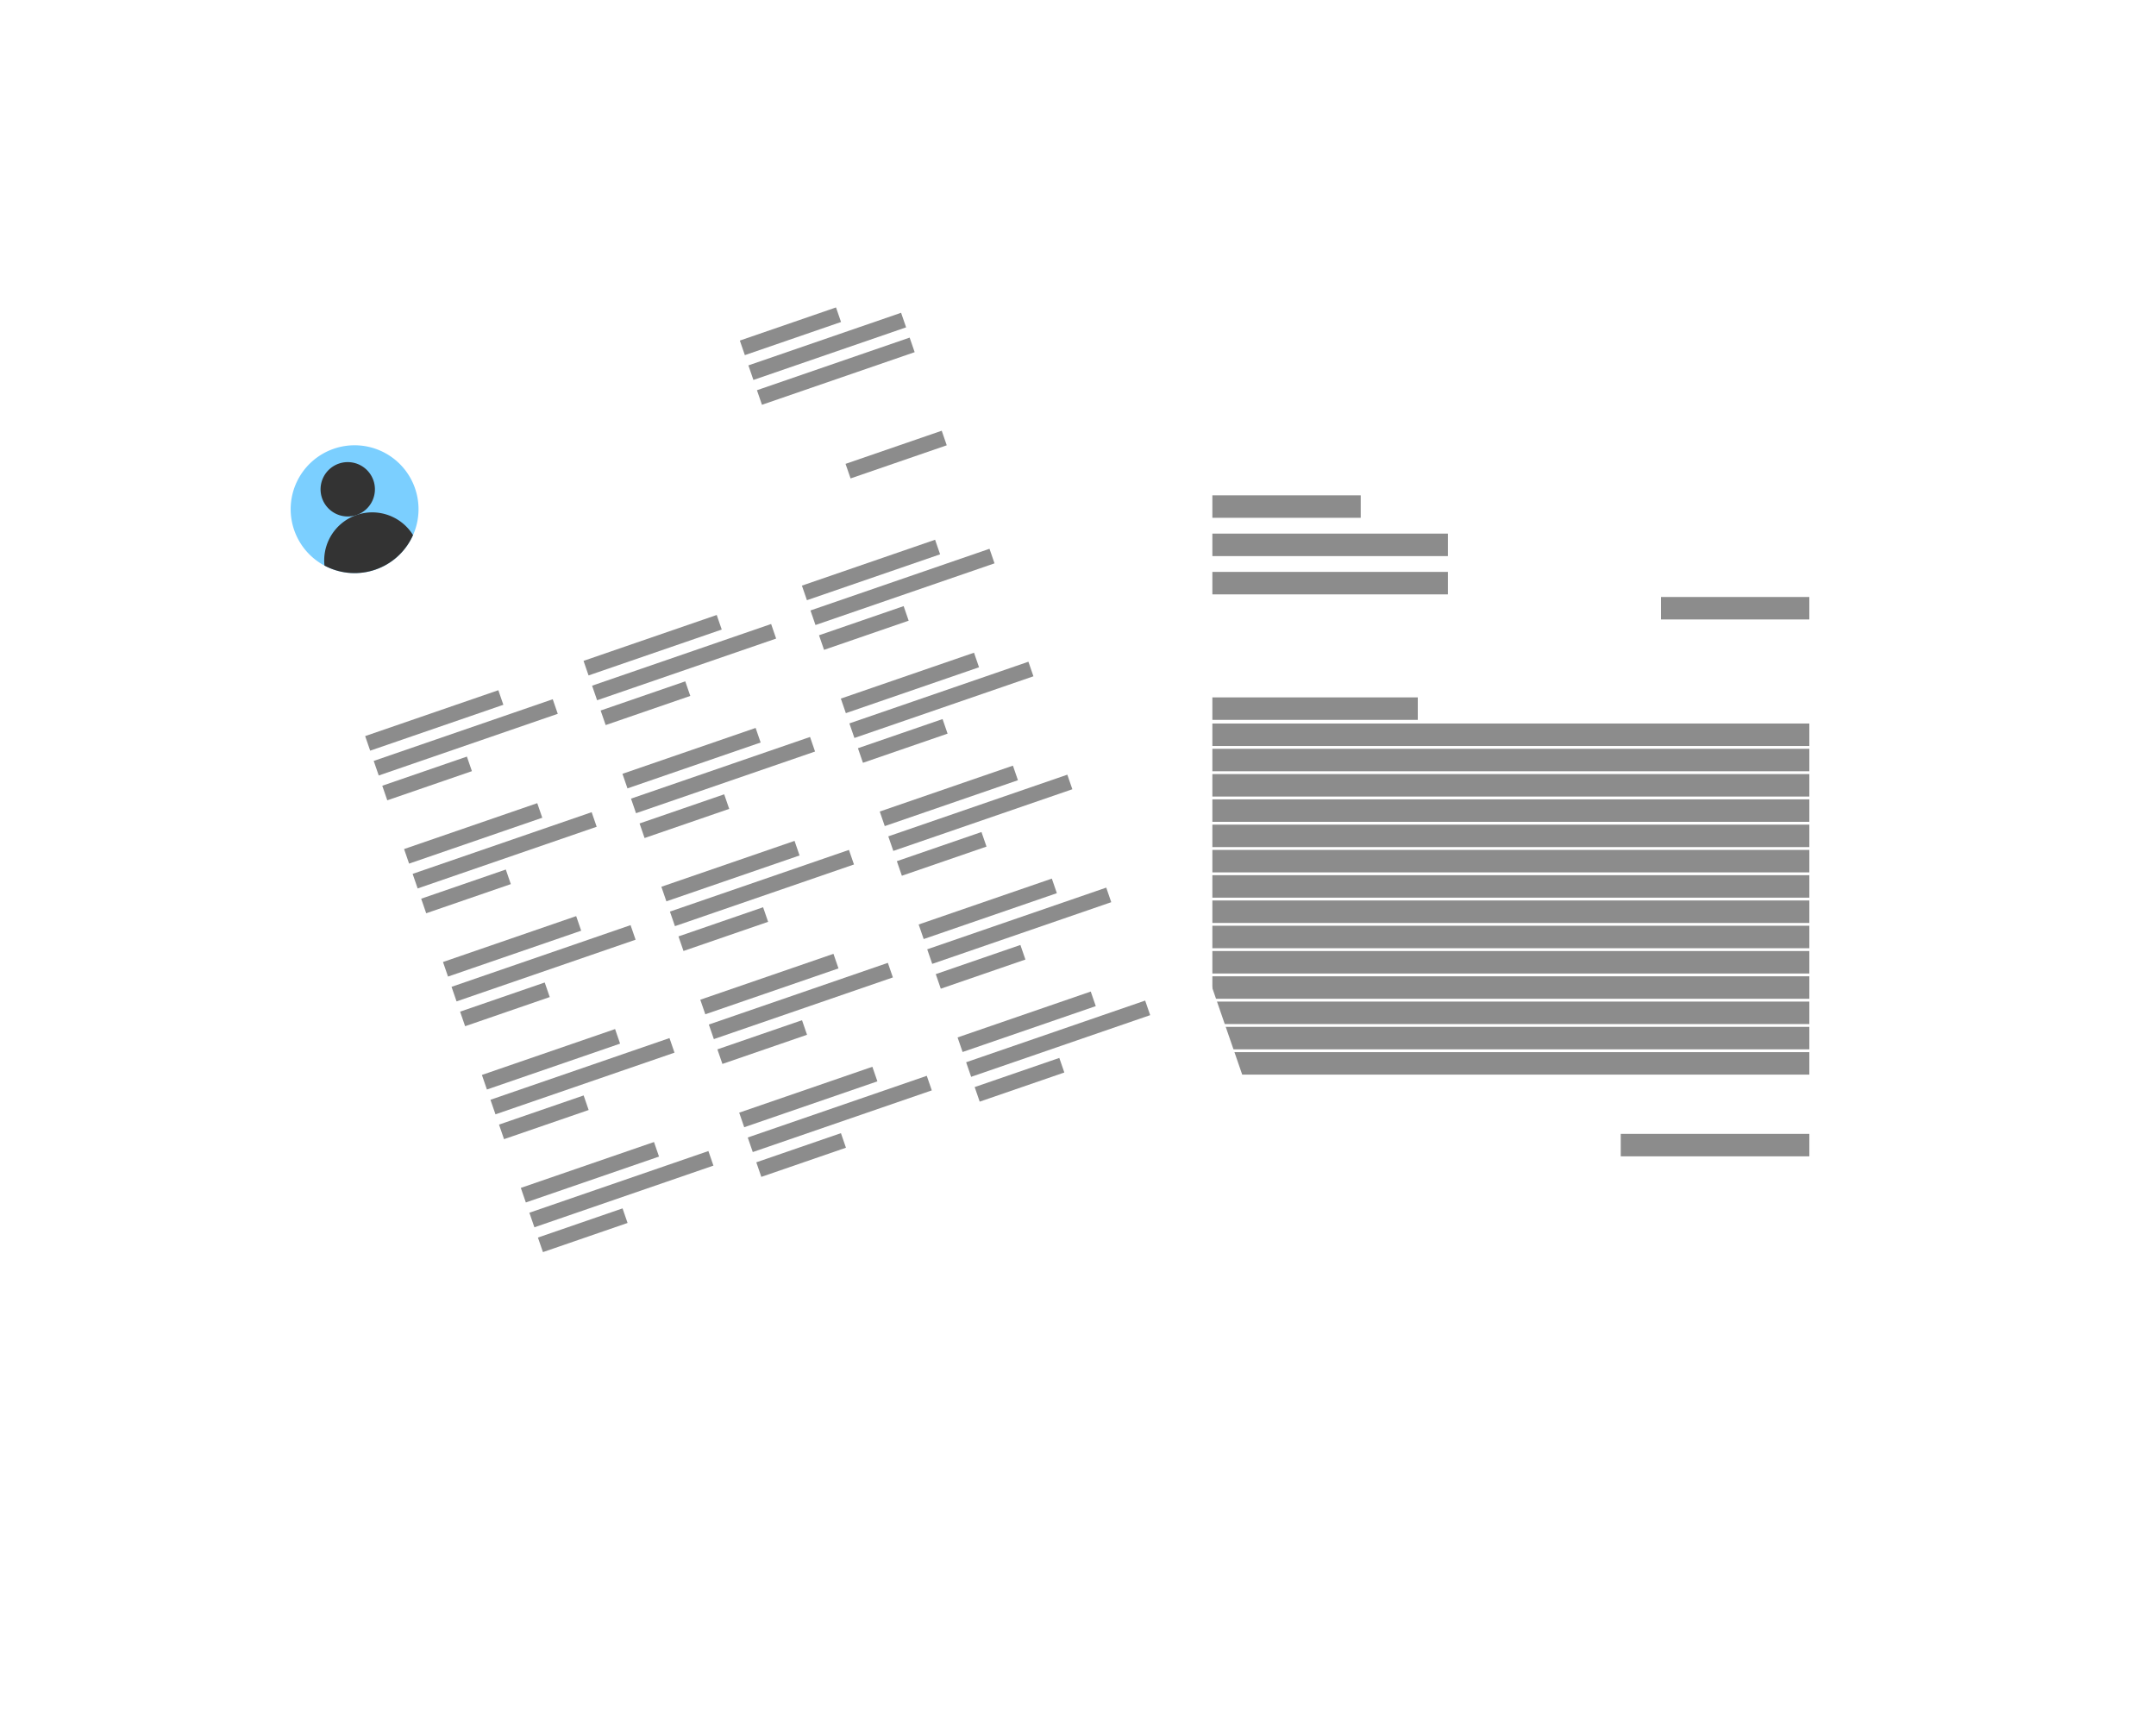 <svg xmlns="http://www.w3.org/2000/svg" width="347.108" height="276.392"><defs><clipPath id="c"><path data-name="Rectangle 67" fill="none" d="M0 0h120.952v171.349H0z"/></clipPath><clipPath id="d"><path data-name="Tracé 279" d="M0 10.291A10.292 10.292 0 1 0 10.292 0 10.292 10.292 0 0 0 0 10.291" fill="none"/></clipPath><filter id="a" x="150.952" y="27.627" width="196.156" height="246.349" filterUnits="userSpaceOnUse"><feOffset dx="5" dy="10"/><feGaussianBlur stdDeviation="12.5" result="blur"/><feFlood flood-opacity=".161"/><feComposite operator="in" in2="blur"/><feComposite in="SourceGraphic"/></filter><filter id="b" x="0" y="0" width="245.148" height="276.392" filterUnits="userSpaceOnUse"><feOffset dx="5" dy="10"/><feGaussianBlur stdDeviation="12.5" result="blur-2"/><feFlood flood-opacity=".161"/><feComposite operator="in" in2="blur-2"/><feComposite in="SourceGraphic"/></filter></defs><g data-name="Groupe 164"><g data-name="Groupe 162"><g transform="translate(.002 -.003)" filter="url(#a)"><path data-name="Rectangle 118" fill="#fff" d="M183.45 55.13h121.156v171.349H183.45z"/></g><path data-name="Rectangle 119" fill="#8c8c8c" d="M195.187 79.747h23.884v3.618h-23.884z"/><path data-name="Rectangle 120" fill="#8c8c8c" d="M195.187 85.912h37.92v3.618h-37.92z"/><path data-name="Rectangle 121" fill="#8c8c8c" d="M195.187 92.076h37.92v3.618h-37.92z"/><path data-name="Rectangle 122" fill="#8c8c8c" d="M267.412 96.115h23.884v3.618h-23.884z"/><path data-name="Rectangle 123" fill="#8c8c8c" d="M260.935 182.552h30.362v3.618h-30.362z"/><path data-name="Rectangle 124" fill="#8c8c8c" d="M195.187 112.28h33.072v3.618h-33.072z"/><path data-name="Rectangle 125" fill="#8c8c8c" d="M195.187 116.486h96.109v3.618h-96.109z"/><path data-name="Rectangle 126" fill="#8c8c8c" d="M195.187 120.556h96.109v3.618h-96.109z"/><path data-name="Rectangle 127" fill="#8c8c8c" d="M195.187 124.626h96.109v3.618h-96.109z"/><path data-name="Rectangle 128" fill="#8c8c8c" d="M195.187 128.695h96.109v3.618h-96.109z"/><path data-name="Rectangle 129" fill="#8c8c8c" d="M195.187 132.765h96.109v3.618h-96.109z"/><path data-name="Rectangle 130" fill="#8c8c8c" d="M195.187 136.835h96.109v3.618h-96.109z"/><path data-name="Rectangle 131" fill="#8c8c8c" d="M195.187 140.906h96.109v3.618h-96.109z"/><path data-name="Rectangle 132" fill="#8c8c8c" d="M195.187 144.976h96.109v3.618h-96.109z"/><path data-name="Rectangle 133" fill="#8c8c8c" d="M195.187 149.045h96.109v3.618h-96.109z"/><path data-name="Rectangle 134" fill="#8c8c8c" d="M195.187 153.115h96.109v3.618h-96.109z"/><path data-name="Rectangle 135" fill="#8c8c8c" d="M195.187 157.185h96.109v3.618h-96.109z"/><path data-name="Rectangle 136" fill="#8c8c8c" d="M195.187 161.255h96.109v3.618h-96.109z"/><path data-name="Rectangle 137" fill="#8c8c8c" d="M195.187 165.325h96.109v3.618h-96.109z"/><path data-name="Rectangle 138" fill="#8c8c8c" d="M195.187 169.395h96.109v3.618h-96.109z"/></g><g data-name="Groupe 163"><g data-name="Groupe 160"><g transform="matrix(1.006 .002 -.002 1.006 -.041 -.035)" filter="url(#b)"><path data-name="Tracé 280" d="m32.5 66.88 114.904-39.914 56.546 162.781-114.905 39.915Z" fill="#fff"/></g><g data-name="Groupe 155"><g data-name="Groupe 154" clip-path="url(#c)" transform="rotate(-19.01 215.79 -63.554)"><path data-name="Tracé 276" d="M28.631 22.35a10.292 10.292 0 1 1-10.292-10.292A10.292 10.292 0 0 1 28.631 22.35" fill="#7bcfff"/></g></g><g data-name="Groupe 157"><g data-name="Groupe 156" clip-path="url(#d)" fill="#333" transform="rotate(-19.01 247.767 -93.608)"><path data-name="Tracé 277" d="M14.668 6.906a4.375 4.375 0 1 1-4.376-4.376 4.375 4.375 0 0 1 4.376 4.376"/><path data-name="Tracé 278" d="M18.024 26.745H2.56v-7.732a7.732 7.732 0 1 1 15.464 0"/></g></g><g data-name="Groupe 159"><g data-name="Groupe 158" clip-path="url(#c)" fill="#8c8c8c" transform="rotate(-19.01 215.79 -63.554)"><path data-name="Rectangle 68" d="M85.822 16.883h16.377v2.481H85.822z"/><path data-name="Rectangle 69" d="M85.822 21.11h26.002v2.481H85.822z"/><path data-name="Rectangle 70" d="M85.822 25.337h26.002v2.481H85.822z"/><path data-name="Rectangle 71" d="M95.447 41.195h16.377v2.481H95.447z"/><path data-name="Rectangle 72" d="M8.047 57.442h22.678v2.481H8.047z"/><path data-name="Rectangle 73" d="M8.047 61.669h30.486v2.481H8.047z"/><path data-name="Rectangle 74" d="M8.047 65.896h14.411v2.481H8.047z"/><path data-name="Rectangle 75" d="M45.233 57.442h22.678v2.481H45.233z"/><path data-name="Rectangle 76" d="M45.233 61.669h30.486v2.481H45.233z"/><path data-name="Rectangle 77" d="M45.233 65.896h14.411v2.481H45.233z"/><path data-name="Rectangle 78" d="M82.419 57.442h22.678v2.481H82.419z"/><path data-name="Rectangle 79" d="M82.419 61.669h30.486v2.481H82.419z"/><path data-name="Rectangle 80" d="M82.419 65.896H96.83v2.481H82.419z"/><path data-name="Rectangle 81" d="M8.047 76.676h22.678v2.481H8.047z"/><path data-name="Rectangle 82" d="M8.047 80.903h30.486v2.481H8.047z"/><path data-name="Rectangle 83" d="M8.047 85.13h14.411v2.481H8.047z"/><path data-name="Rectangle 84" d="M45.233 76.676h22.678v2.481H45.233z"/><path data-name="Rectangle 85" d="M45.233 80.903h30.486v2.481H45.233z"/><path data-name="Rectangle 86" d="M45.233 85.13h14.411v2.481H45.233z"/><path data-name="Rectangle 87" d="M82.419 76.676h22.678v2.481H82.419z"/><path data-name="Rectangle 88" d="M82.419 80.903h30.486v2.481H82.419z"/><path data-name="Rectangle 89" d="M82.419 85.13H96.83v2.481H82.419z"/><path data-name="Rectangle 90" d="M8.047 95.91h22.678v2.481H8.047z"/><path data-name="Rectangle 91" d="M8.047 100.137h30.486v2.481H8.047z"/><path data-name="Rectangle 92" d="M8.047 104.364h14.411v2.481H8.047z"/><path data-name="Rectangle 93" d="M45.233 95.91h22.678v2.481H45.233z"/><path data-name="Rectangle 94" d="M45.233 100.137h30.486v2.481H45.233z"/><path data-name="Rectangle 95" d="M45.233 104.364h14.411v2.481H45.233z"/><path data-name="Rectangle 96" d="M82.419 95.91h22.678v2.481H82.419z"/><path data-name="Rectangle 97" d="M82.419 100.137h30.486v2.481H82.419z"/><path data-name="Rectangle 98" d="M82.419 104.364H96.83v2.481H82.419z"/><path data-name="Rectangle 99" d="M8.047 115.143h22.678v2.481H8.047z"/><path data-name="Rectangle 100" d="M8.047 119.37h30.486v2.481H8.047z"/><path data-name="Rectangle 101" d="M8.047 123.598h14.411v2.481H8.047z"/><path data-name="Rectangle 102" d="M45.233 115.144h22.678v2.481H45.233z"/><path data-name="Rectangle 103" d="M45.233 119.37h30.486v2.481H45.233z"/><path data-name="Rectangle 104" d="M45.233 123.598h14.411v2.481H45.233z"/><path data-name="Rectangle 105" d="M82.419 115.144h22.678v2.481H82.419z"/><path data-name="Rectangle 106" d="M82.419 119.37h30.486v2.481H82.419z"/><path data-name="Rectangle 107" d="M82.419 123.598H96.83v2.481H82.419z"/><path data-name="Rectangle 108" d="M8.047 134.377h22.678v2.481H8.047z"/><path data-name="Rectangle 109" d="M8.047 138.605h30.486v2.481H8.047z"/><path data-name="Rectangle 110" d="M8.047 142.832h14.411v2.481H8.047z"/><path data-name="Rectangle 111" d="M45.233 134.377h22.678v2.481H45.233z"/><path data-name="Rectangle 112" d="M45.233 138.605h30.486v2.481H45.233z"/><path data-name="Rectangle 113" d="M45.233 142.832h14.411v2.481H45.233z"/><path data-name="Rectangle 114" d="M82.419 134.377h22.678v2.481H82.419z"/><path data-name="Rectangle 115" d="M82.419 138.605h30.486v2.481H82.419z"/><path data-name="Rectangle 116" d="M82.419 142.832H96.83v2.481H82.419z"/></g></g></g></g></g></svg>